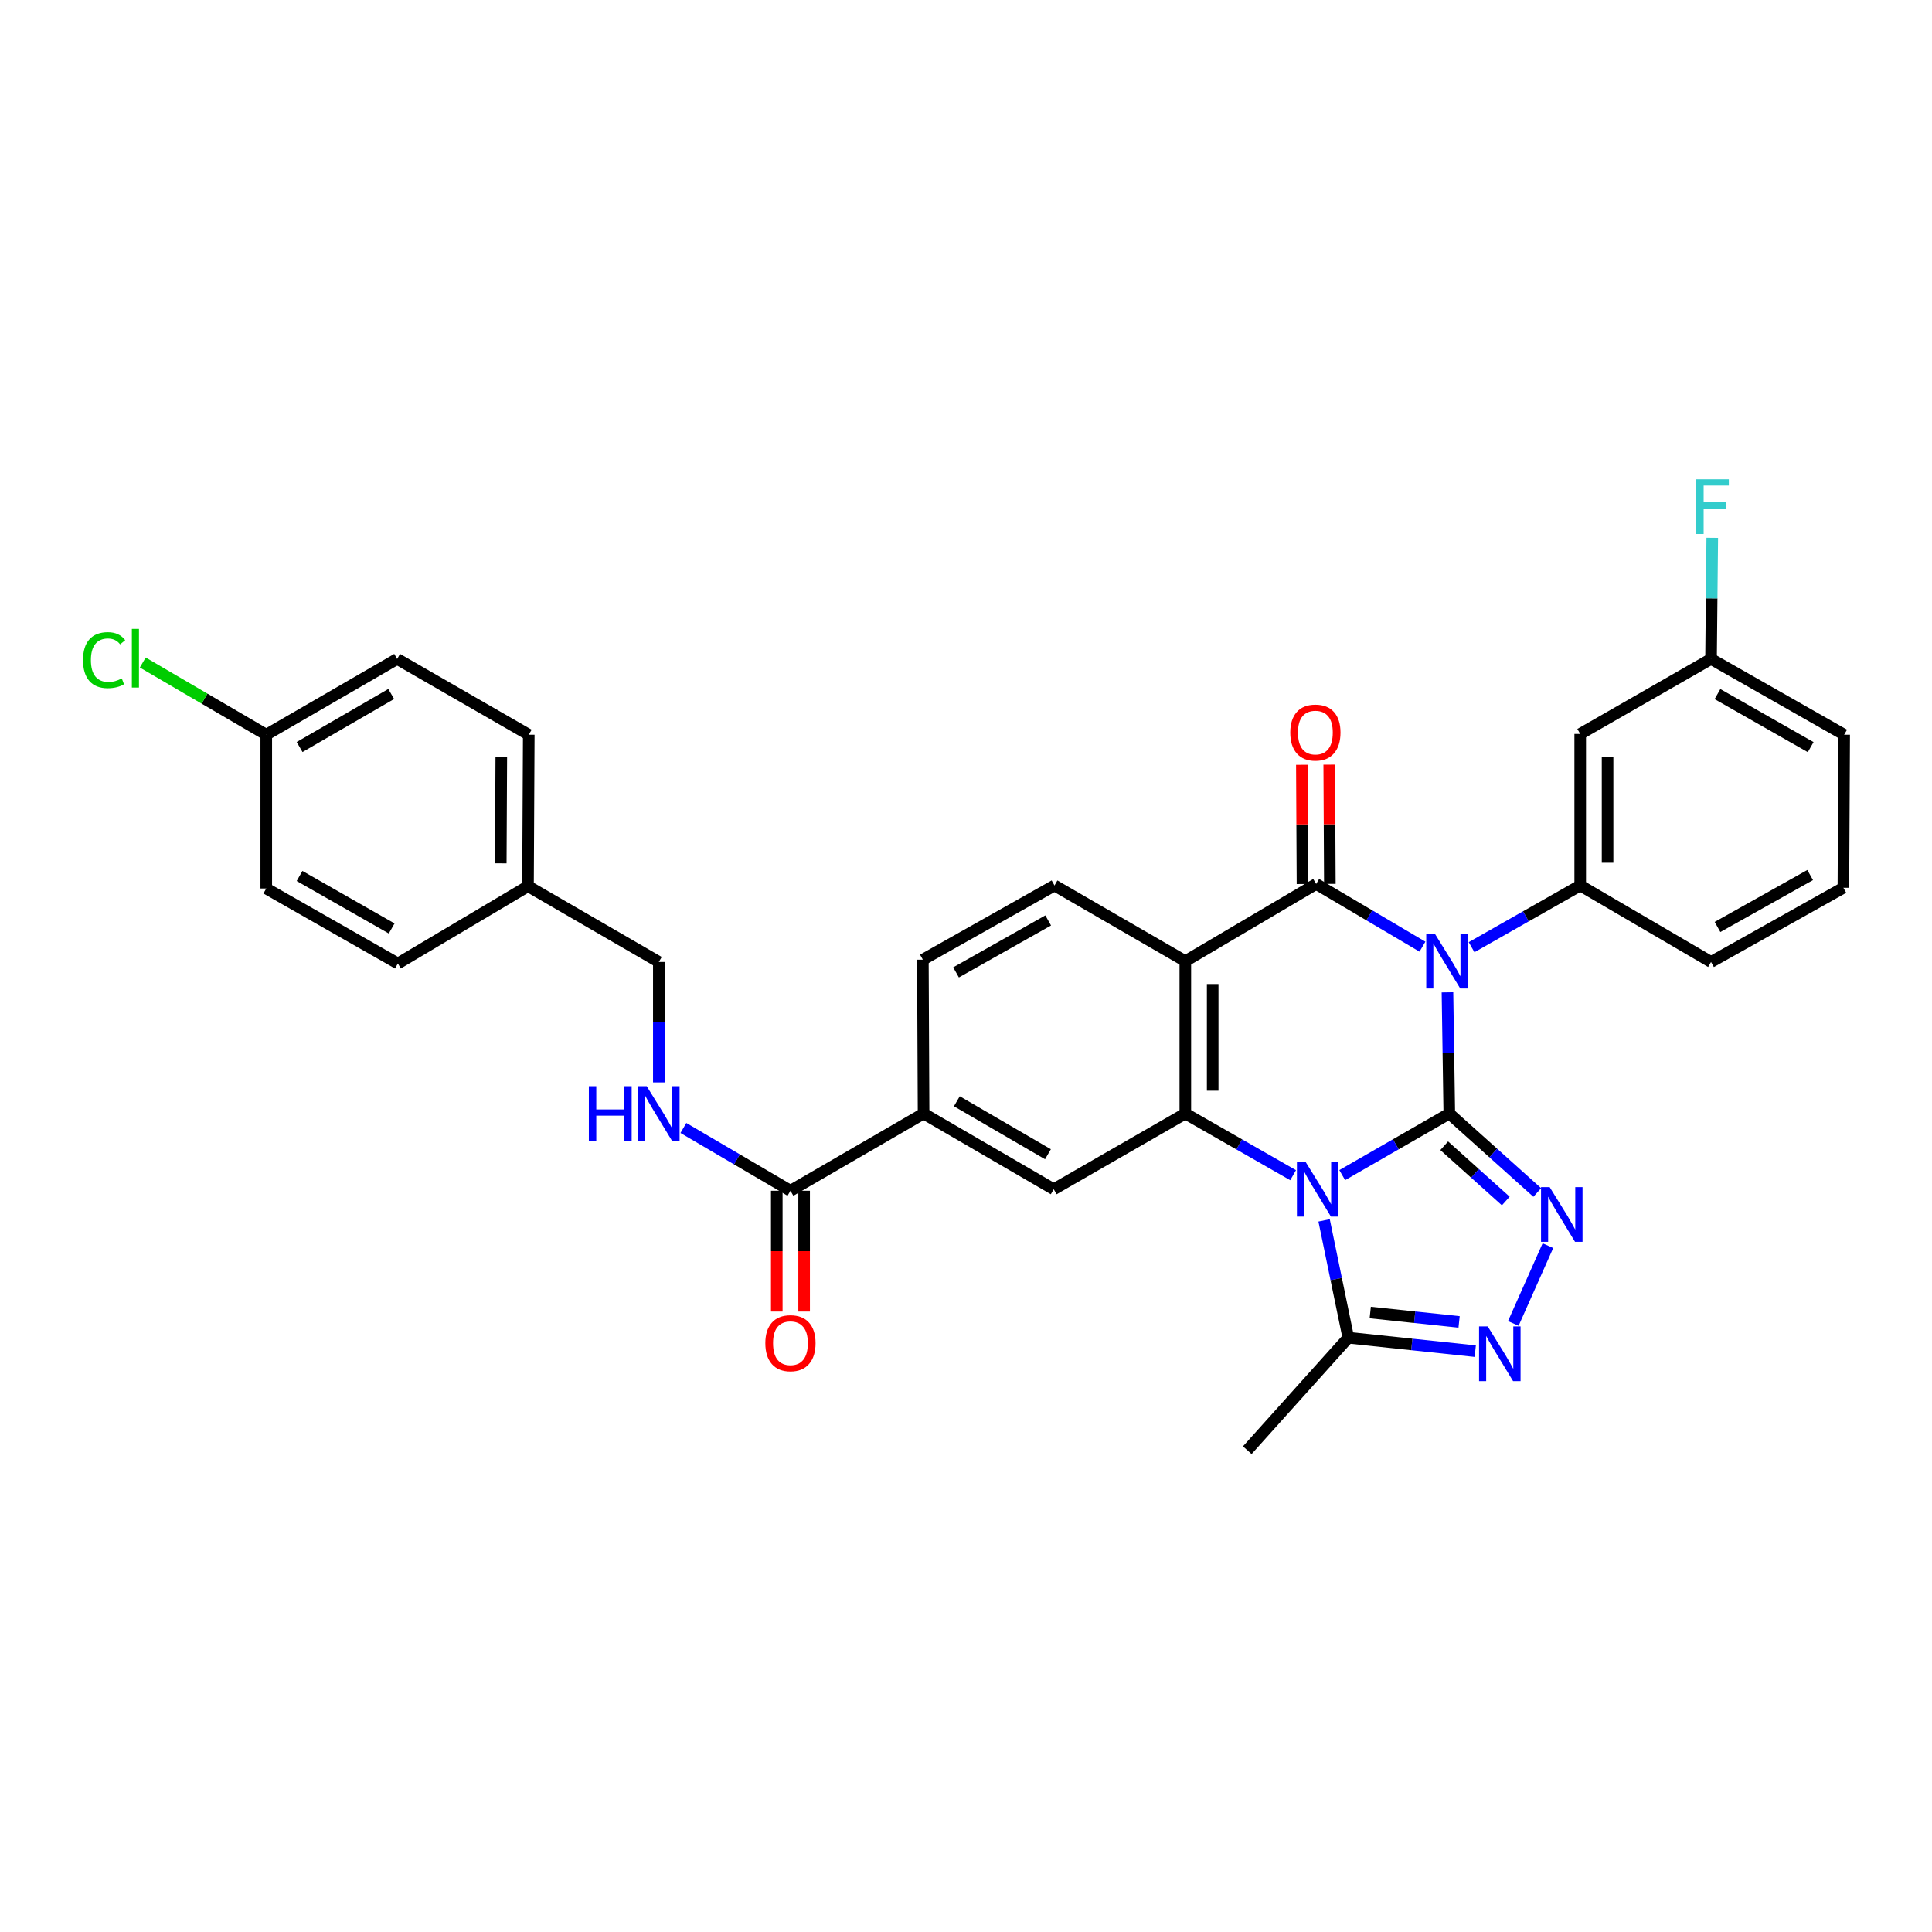 <?xml version='1.0' encoding='iso-8859-1'?>
<svg version='1.1' baseProfile='full'
              xmlns='http://www.w3.org/2000/svg'
                      xmlns:rdkit='http://www.rdkit.org/xml'
                      xmlns:xlink='http://www.w3.org/1999/xlink'
                  xml:space='preserve'
width='1000px' height='1000px' viewBox='0 0 1000 1000'>
<!-- END OF HEADER -->
<rect style='opacity:1.0;fill:#FFFFFF;stroke:none' width='1000' height='1000' x='0' y='0'> </rect>
<path class='bond-0' d='M 750.153,576.375 L 749.68,545.005' style='fill:none;fill-rule:evenodd;stroke:#000000;stroke-width:6px;stroke-linecap:butt;stroke-linejoin:miter;stroke-opacity:1' />
<path class='bond-0' d='M 749.68,545.005 L 749.208,513.635' style='fill:none;fill-rule:evenodd;stroke:#0000FF;stroke-width:6px;stroke-linecap:butt;stroke-linejoin:miter;stroke-opacity:1' />
<path class='bond-1' d='M 750.153,576.375 L 722.442,592.31' style='fill:none;fill-rule:evenodd;stroke:#000000;stroke-width:6px;stroke-linecap:butt;stroke-linejoin:miter;stroke-opacity:1' />
<path class='bond-1' d='M 722.442,592.31 L 694.732,608.245' style='fill:none;fill-rule:evenodd;stroke:#0000FF;stroke-width:6px;stroke-linecap:butt;stroke-linejoin:miter;stroke-opacity:1' />
<path class='bond-5' d='M 750.153,576.375 L 772.916,596.803' style='fill:none;fill-rule:evenodd;stroke:#000000;stroke-width:6px;stroke-linecap:butt;stroke-linejoin:miter;stroke-opacity:1' />
<path class='bond-5' d='M 772.916,596.803 L 795.678,617.232' style='fill:none;fill-rule:evenodd;stroke:#0000FF;stroke-width:6px;stroke-linecap:butt;stroke-linejoin:miter;stroke-opacity:1' />
<path class='bond-5' d='M 747.524,593.042 L 763.458,607.342' style='fill:none;fill-rule:evenodd;stroke:#000000;stroke-width:6px;stroke-linecap:butt;stroke-linejoin:miter;stroke-opacity:1' />
<path class='bond-5' d='M 763.458,607.342 L 779.392,621.642' style='fill:none;fill-rule:evenodd;stroke:#0000FF;stroke-width:6px;stroke-linecap:butt;stroke-linejoin:miter;stroke-opacity:1' />
<path class='bond-2' d='M 736.259,490.005 L 708.754,473.772' style='fill:none;fill-rule:evenodd;stroke:#0000FF;stroke-width:6px;stroke-linecap:butt;stroke-linejoin:miter;stroke-opacity:1' />
<path class='bond-2' d='M 708.754,473.772 L 681.248,457.54' style='fill:none;fill-rule:evenodd;stroke:#000000;stroke-width:6px;stroke-linecap:butt;stroke-linejoin:miter;stroke-opacity:1' />
<path class='bond-8' d='M 761.687,490.274 L 789.802,474.301' style='fill:none;fill-rule:evenodd;stroke:#0000FF;stroke-width:6px;stroke-linecap:butt;stroke-linejoin:miter;stroke-opacity:1' />
<path class='bond-8' d='M 789.802,474.301 L 817.916,458.327' style='fill:none;fill-rule:evenodd;stroke:#000000;stroke-width:6px;stroke-linecap:butt;stroke-linejoin:miter;stroke-opacity:1' />
<path class='bond-3' d='M 669.314,608.281 L 641.419,592.328' style='fill:none;fill-rule:evenodd;stroke:#0000FF;stroke-width:6px;stroke-linecap:butt;stroke-linejoin:miter;stroke-opacity:1' />
<path class='bond-3' d='M 641.419,592.328 L 613.524,576.375' style='fill:none;fill-rule:evenodd;stroke:#000000;stroke-width:6px;stroke-linecap:butt;stroke-linejoin:miter;stroke-opacity:1' />
<path class='bond-7' d='M 685.354,631.673 L 691.62,662.037' style='fill:none;fill-rule:evenodd;stroke:#0000FF;stroke-width:6px;stroke-linecap:butt;stroke-linejoin:miter;stroke-opacity:1' />
<path class='bond-7' d='M 691.62,662.037 L 697.886,692.401' style='fill:none;fill-rule:evenodd;stroke:#000000;stroke-width:6px;stroke-linecap:butt;stroke-linejoin:miter;stroke-opacity:1' />
<path class='bond-15' d='M 688.328,457.503 L 688.167,426.64' style='fill:none;fill-rule:evenodd;stroke:#000000;stroke-width:6px;stroke-linecap:butt;stroke-linejoin:miter;stroke-opacity:1' />
<path class='bond-15' d='M 688.167,426.64 L 688.006,395.778' style='fill:none;fill-rule:evenodd;stroke:#FF0000;stroke-width:6px;stroke-linecap:butt;stroke-linejoin:miter;stroke-opacity:1' />
<path class='bond-15' d='M 674.168,457.577 L 674.007,426.714' style='fill:none;fill-rule:evenodd;stroke:#000000;stroke-width:6px;stroke-linecap:butt;stroke-linejoin:miter;stroke-opacity:1' />
<path class='bond-15' d='M 674.007,426.714 L 673.846,395.851' style='fill:none;fill-rule:evenodd;stroke:#FF0000;stroke-width:6px;stroke-linecap:butt;stroke-linejoin:miter;stroke-opacity:1' />
<path class='bond-33' d='M 681.248,457.54 L 613.524,497.503' style='fill:none;fill-rule:evenodd;stroke:#000000;stroke-width:6px;stroke-linecap:butt;stroke-linejoin:miter;stroke-opacity:1' />
<path class='bond-4' d='M 613.524,576.375 L 613.524,497.503' style='fill:none;fill-rule:evenodd;stroke:#000000;stroke-width:6px;stroke-linecap:butt;stroke-linejoin:miter;stroke-opacity:1' />
<path class='bond-4' d='M 627.684,564.544 L 627.684,509.334' style='fill:none;fill-rule:evenodd;stroke:#000000;stroke-width:6px;stroke-linecap:butt;stroke-linejoin:miter;stroke-opacity:1' />
<path class='bond-9' d='M 613.524,576.375 L 545.406,615.551' style='fill:none;fill-rule:evenodd;stroke:#000000;stroke-width:6px;stroke-linecap:butt;stroke-linejoin:miter;stroke-opacity:1' />
<path class='bond-12' d='M 613.524,497.503 L 545.807,458.327' style='fill:none;fill-rule:evenodd;stroke:#000000;stroke-width:6px;stroke-linecap:butt;stroke-linejoin:miter;stroke-opacity:1' />
<path class='bond-6' d='M 801.196,644.758 L 783.283,685.017' style='fill:none;fill-rule:evenodd;stroke:#0000FF;stroke-width:6px;stroke-linecap:butt;stroke-linejoin:miter;stroke-opacity:1' />
<path class='bond-32' d='M 763.59,699.361 L 730.738,695.881' style='fill:none;fill-rule:evenodd;stroke:#0000FF;stroke-width:6px;stroke-linecap:butt;stroke-linejoin:miter;stroke-opacity:1' />
<path class='bond-32' d='M 730.738,695.881 L 697.886,692.401' style='fill:none;fill-rule:evenodd;stroke:#000000;stroke-width:6px;stroke-linecap:butt;stroke-linejoin:miter;stroke-opacity:1' />
<path class='bond-32' d='M 755.226,684.236 L 732.23,681.8' style='fill:none;fill-rule:evenodd;stroke:#0000FF;stroke-width:6px;stroke-linecap:butt;stroke-linejoin:miter;stroke-opacity:1' />
<path class='bond-32' d='M 732.23,681.8 L 709.234,679.364' style='fill:none;fill-rule:evenodd;stroke:#000000;stroke-width:6px;stroke-linecap:butt;stroke-linejoin:miter;stroke-opacity:1' />
<path class='bond-29' d='M 697.886,692.401 L 645.596,750.622' style='fill:none;fill-rule:evenodd;stroke:#000000;stroke-width:6px;stroke-linecap:butt;stroke-linejoin:miter;stroke-opacity:1' />
<path class='bond-13' d='M 817.916,458.327 L 817.916,379.888' style='fill:none;fill-rule:evenodd;stroke:#000000;stroke-width:6px;stroke-linecap:butt;stroke-linejoin:miter;stroke-opacity:1' />
<path class='bond-13' d='M 832.077,446.561 L 832.077,391.654' style='fill:none;fill-rule:evenodd;stroke:#000000;stroke-width:6px;stroke-linecap:butt;stroke-linejoin:miter;stroke-opacity:1' />
<path class='bond-22' d='M 817.916,458.327 L 885.633,497.92' style='fill:none;fill-rule:evenodd;stroke:#000000;stroke-width:6px;stroke-linecap:butt;stroke-linejoin:miter;stroke-opacity:1' />
<path class='bond-11' d='M 545.406,615.551 L 478.043,576.375' style='fill:none;fill-rule:evenodd;stroke:#000000;stroke-width:6px;stroke-linecap:butt;stroke-linejoin:miter;stroke-opacity:1' />
<path class='bond-11' d='M 542.42,597.434 L 495.266,570.011' style='fill:none;fill-rule:evenodd;stroke:#000000;stroke-width:6px;stroke-linecap:butt;stroke-linejoin:miter;stroke-opacity:1' />
<path class='bond-10' d='M 409.139,616.338 L 478.043,576.375' style='fill:none;fill-rule:evenodd;stroke:#000000;stroke-width:6px;stroke-linecap:butt;stroke-linejoin:miter;stroke-opacity:1' />
<path class='bond-14' d='M 409.139,616.338 L 381.433,600.085' style='fill:none;fill-rule:evenodd;stroke:#000000;stroke-width:6px;stroke-linecap:butt;stroke-linejoin:miter;stroke-opacity:1' />
<path class='bond-14' d='M 381.433,600.085 L 353.728,583.833' style='fill:none;fill-rule:evenodd;stroke:#0000FF;stroke-width:6px;stroke-linecap:butt;stroke-linejoin:miter;stroke-opacity:1' />
<path class='bond-17' d='M 402.059,616.338 L 402.059,647.601' style='fill:none;fill-rule:evenodd;stroke:#000000;stroke-width:6px;stroke-linecap:butt;stroke-linejoin:miter;stroke-opacity:1' />
<path class='bond-17' d='M 402.059,647.601 L 402.059,678.864' style='fill:none;fill-rule:evenodd;stroke:#FF0000;stroke-width:6px;stroke-linecap:butt;stroke-linejoin:miter;stroke-opacity:1' />
<path class='bond-17' d='M 416.219,616.338 L 416.219,647.601' style='fill:none;fill-rule:evenodd;stroke:#000000;stroke-width:6px;stroke-linecap:butt;stroke-linejoin:miter;stroke-opacity:1' />
<path class='bond-17' d='M 416.219,647.601 L 416.219,678.864' style='fill:none;fill-rule:evenodd;stroke:#FF0000;stroke-width:6px;stroke-linecap:butt;stroke-linejoin:miter;stroke-opacity:1' />
<path class='bond-16' d='M 478.043,576.375 L 477.673,496.732' style='fill:none;fill-rule:evenodd;stroke:#000000;stroke-width:6px;stroke-linecap:butt;stroke-linejoin:miter;stroke-opacity:1' />
<path class='bond-34' d='M 545.807,458.327 L 477.673,496.732' style='fill:none;fill-rule:evenodd;stroke:#000000;stroke-width:6px;stroke-linecap:butt;stroke-linejoin:miter;stroke-opacity:1' />
<path class='bond-34' d='M 542.54,476.423 L 494.847,503.307' style='fill:none;fill-rule:evenodd;stroke:#000000;stroke-width:6px;stroke-linecap:butt;stroke-linejoin:miter;stroke-opacity:1' />
<path class='bond-18' d='M 817.916,379.888 L 885.633,341.066' style='fill:none;fill-rule:evenodd;stroke:#000000;stroke-width:6px;stroke-linecap:butt;stroke-linejoin:miter;stroke-opacity:1' />
<path class='bond-19' d='M 341.013,560.253 L 341.013,529.087' style='fill:none;fill-rule:evenodd;stroke:#0000FF;stroke-width:6px;stroke-linecap:butt;stroke-linejoin:miter;stroke-opacity:1' />
<path class='bond-19' d='M 341.013,529.087 L 341.013,497.92' style='fill:none;fill-rule:evenodd;stroke:#000000;stroke-width:6px;stroke-linecap:butt;stroke-linejoin:miter;stroke-opacity:1' />
<path class='bond-23' d='M 885.633,341.066 L 885.946,309.719' style='fill:none;fill-rule:evenodd;stroke:#000000;stroke-width:6px;stroke-linecap:butt;stroke-linejoin:miter;stroke-opacity:1' />
<path class='bond-23' d='M 885.946,309.719 L 886.259,278.372' style='fill:none;fill-rule:evenodd;stroke:#33CCCC;stroke-width:6px;stroke-linecap:butt;stroke-linejoin:miter;stroke-opacity:1' />
<path class='bond-35' d='M 885.633,341.066 L 954.545,380.289' style='fill:none;fill-rule:evenodd;stroke:#000000;stroke-width:6px;stroke-linecap:butt;stroke-linejoin:miter;stroke-opacity:1' />
<path class='bond-35' d='M 888.965,359.255 L 937.204,386.712' style='fill:none;fill-rule:evenodd;stroke:#000000;stroke-width:6px;stroke-linecap:butt;stroke-linejoin:miter;stroke-opacity:1' />
<path class='bond-21' d='M 341.013,497.92 L 273.296,458.697' style='fill:none;fill-rule:evenodd;stroke:#000000;stroke-width:6px;stroke-linecap:butt;stroke-linejoin:miter;stroke-opacity:1' />
<path class='bond-20' d='M 137.816,380.289 L 205.564,341.066' style='fill:none;fill-rule:evenodd;stroke:#000000;stroke-width:6px;stroke-linecap:butt;stroke-linejoin:miter;stroke-opacity:1' />
<path class='bond-20' d='M 155.073,386.66 L 202.497,359.204' style='fill:none;fill-rule:evenodd;stroke:#000000;stroke-width:6px;stroke-linecap:butt;stroke-linejoin:miter;stroke-opacity:1' />
<path class='bond-24' d='M 137.816,380.289 L 105.854,361.604' style='fill:none;fill-rule:evenodd;stroke:#000000;stroke-width:6px;stroke-linecap:butt;stroke-linejoin:miter;stroke-opacity:1' />
<path class='bond-24' d='M 105.854,361.604 L 73.893,342.918' style='fill:none;fill-rule:evenodd;stroke:#00CC00;stroke-width:6px;stroke-linecap:butt;stroke-linejoin:miter;stroke-opacity:1' />
<path class='bond-36' d='M 137.816,380.289 L 137.816,459.884' style='fill:none;fill-rule:evenodd;stroke:#000000;stroke-width:6px;stroke-linecap:butt;stroke-linejoin:miter;stroke-opacity:1' />
<path class='bond-27' d='M 273.296,458.697 L 205.934,498.707' style='fill:none;fill-rule:evenodd;stroke:#000000;stroke-width:6px;stroke-linecap:butt;stroke-linejoin:miter;stroke-opacity:1' />
<path class='bond-28' d='M 273.296,458.697 L 273.69,380.289' style='fill:none;fill-rule:evenodd;stroke:#000000;stroke-width:6px;stroke-linecap:butt;stroke-linejoin:miter;stroke-opacity:1' />
<path class='bond-28' d='M 259.195,446.864 L 259.471,391.979' style='fill:none;fill-rule:evenodd;stroke:#000000;stroke-width:6px;stroke-linecap:butt;stroke-linejoin:miter;stroke-opacity:1' />
<path class='bond-30' d='M 885.633,497.92 L 954.136,459.515' style='fill:none;fill-rule:evenodd;stroke:#000000;stroke-width:6px;stroke-linecap:butt;stroke-linejoin:miter;stroke-opacity:1' />
<path class='bond-30' d='M 888.984,479.808 L 936.936,452.924' style='fill:none;fill-rule:evenodd;stroke:#000000;stroke-width:6px;stroke-linecap:butt;stroke-linejoin:miter;stroke-opacity:1' />
<path class='bond-25' d='M 205.564,341.066 L 273.69,380.289' style='fill:none;fill-rule:evenodd;stroke:#000000;stroke-width:6px;stroke-linecap:butt;stroke-linejoin:miter;stroke-opacity:1' />
<path class='bond-26' d='M 137.816,459.884 L 205.934,498.707' style='fill:none;fill-rule:evenodd;stroke:#000000;stroke-width:6px;stroke-linecap:butt;stroke-linejoin:miter;stroke-opacity:1' />
<path class='bond-26' d='M 155.045,453.405 L 202.728,480.581' style='fill:none;fill-rule:evenodd;stroke:#000000;stroke-width:6px;stroke-linecap:butt;stroke-linejoin:miter;stroke-opacity:1' />
<path class='bond-31' d='M 954.136,459.515 L 954.545,380.289' style='fill:none;fill-rule:evenodd;stroke:#000000;stroke-width:6px;stroke-linecap:butt;stroke-linejoin:miter;stroke-opacity:1' />
<path  class='atom-1' d='M 742.705 483.343
L 751.985 498.343
Q 752.905 499.823, 754.385 502.503
Q 755.865 505.183, 755.945 505.343
L 755.945 483.343
L 759.705 483.343
L 759.705 511.663
L 755.825 511.663
L 745.865 495.263
Q 744.705 493.343, 743.465 491.143
Q 742.265 488.943, 741.905 488.263
L 741.905 511.663
L 738.225 511.663
L 738.225 483.343
L 742.705 483.343
' fill='#0000FF'/>
<path  class='atom-2' d='M 675.767 601.391
L 685.047 616.391
Q 685.967 617.871, 687.447 620.551
Q 688.927 623.231, 689.007 623.391
L 689.007 601.391
L 692.767 601.391
L 692.767 629.711
L 688.887 629.711
L 678.927 613.311
Q 677.767 611.391, 676.527 609.191
Q 675.327 606.991, 674.967 606.311
L 674.967 629.711
L 671.287 629.711
L 671.287 601.391
L 675.767 601.391
' fill='#0000FF'/>
<path  class='atom-6' d='M 802.114 614.465
L 811.394 629.465
Q 812.314 630.945, 813.794 633.625
Q 815.274 636.305, 815.354 636.465
L 815.354 614.465
L 819.114 614.465
L 819.114 642.785
L 815.234 642.785
L 805.274 626.385
Q 804.114 624.465, 802.874 622.265
Q 801.674 620.065, 801.314 619.385
L 801.314 642.785
L 797.634 642.785
L 797.634 614.465
L 802.114 614.465
' fill='#0000FF'/>
<path  class='atom-7' d='M 770.042 686.548
L 779.322 701.548
Q 780.242 703.028, 781.722 705.708
Q 783.202 708.388, 783.282 708.548
L 783.282 686.548
L 787.042 686.548
L 787.042 714.868
L 783.162 714.868
L 773.202 698.468
Q 772.042 696.548, 770.802 694.348
Q 769.602 692.148, 769.242 691.468
L 769.242 714.868
L 765.562 714.868
L 765.562 686.548
L 770.042 686.548
' fill='#0000FF'/>
<path  class='atom-15' d='M 304.793 562.215
L 308.633 562.215
L 308.633 574.255
L 323.113 574.255
L 323.113 562.215
L 326.953 562.215
L 326.953 590.535
L 323.113 590.535
L 323.113 577.455
L 308.633 577.455
L 308.633 590.535
L 304.793 590.535
L 304.793 562.215
' fill='#0000FF'/>
<path  class='atom-15' d='M 334.753 562.215
L 344.033 577.215
Q 344.953 578.695, 346.433 581.375
Q 347.913 584.055, 347.993 584.215
L 347.993 562.215
L 351.753 562.215
L 351.753 590.535
L 347.873 590.535
L 337.913 574.135
Q 336.753 572.215, 335.513 570.015
Q 334.313 567.815, 333.953 567.135
L 333.953 590.535
L 330.273 590.535
L 330.273 562.215
L 334.753 562.215
' fill='#0000FF'/>
<path  class='atom-16' d='M 667.839 379.173
Q 667.839 372.373, 671.199 368.573
Q 674.559 364.773, 680.839 364.773
Q 687.119 364.773, 690.479 368.573
Q 693.839 372.373, 693.839 379.173
Q 693.839 386.053, 690.439 389.973
Q 687.039 393.853, 680.839 393.853
Q 674.599 393.853, 671.199 389.973
Q 667.839 386.093, 667.839 379.173
M 680.839 390.653
Q 685.159 390.653, 687.479 387.773
Q 689.839 384.853, 689.839 379.173
Q 689.839 373.613, 687.479 370.813
Q 685.159 367.973, 680.839 367.973
Q 676.519 367.973, 674.159 370.773
Q 671.839 373.573, 671.839 379.173
Q 671.839 384.893, 674.159 387.773
Q 676.519 390.653, 680.839 390.653
' fill='#FF0000'/>
<path  class='atom-18' d='M 396.139 695.234
Q 396.139 688.434, 399.499 684.634
Q 402.859 680.834, 409.139 680.834
Q 415.419 680.834, 418.779 684.634
Q 422.139 688.434, 422.139 695.234
Q 422.139 702.114, 418.739 706.034
Q 415.339 709.914, 409.139 709.914
Q 402.899 709.914, 399.499 706.034
Q 396.139 702.154, 396.139 695.234
M 409.139 706.714
Q 413.459 706.714, 415.779 703.834
Q 418.139 700.914, 418.139 695.234
Q 418.139 689.674, 415.779 686.874
Q 413.459 684.034, 409.139 684.034
Q 404.819 684.034, 402.459 686.834
Q 400.139 689.634, 400.139 695.234
Q 400.139 700.954, 402.459 703.834
Q 404.819 706.714, 409.139 706.714
' fill='#FF0000'/>
<path  class='atom-24' d='M 878 248.081
L 894.84 248.081
L 894.84 251.321
L 881.8 251.321
L 881.8 259.921
L 893.4 259.921
L 893.4 263.201
L 881.8 263.201
L 881.8 276.401
L 878 276.401
L 878 248.081
' fill='#33CCCC'/>
<path  class='atom-25' d='M 42.971 341.676
Q 42.971 334.636, 46.251 330.956
Q 49.571 327.236, 55.851 327.236
Q 61.691 327.236, 64.811 331.356
L 62.171 333.516
Q 59.891 330.516, 55.851 330.516
Q 51.571 330.516, 49.291 333.396
Q 47.051 336.236, 47.051 341.676
Q 47.051 347.276, 49.371 350.156
Q 51.731 353.036, 56.291 353.036
Q 59.411 353.036, 63.051 351.156
L 64.171 354.156
Q 62.691 355.116, 60.451 355.676
Q 58.211 356.236, 55.731 356.236
Q 49.571 356.236, 46.251 352.476
Q 42.971 348.716, 42.971 341.676
' fill='#00CC00'/>
<path  class='atom-25' d='M 68.251 325.516
L 71.931 325.516
L 71.931 355.876
L 68.251 355.876
L 68.251 325.516
' fill='#00CC00'/>
</svg>
